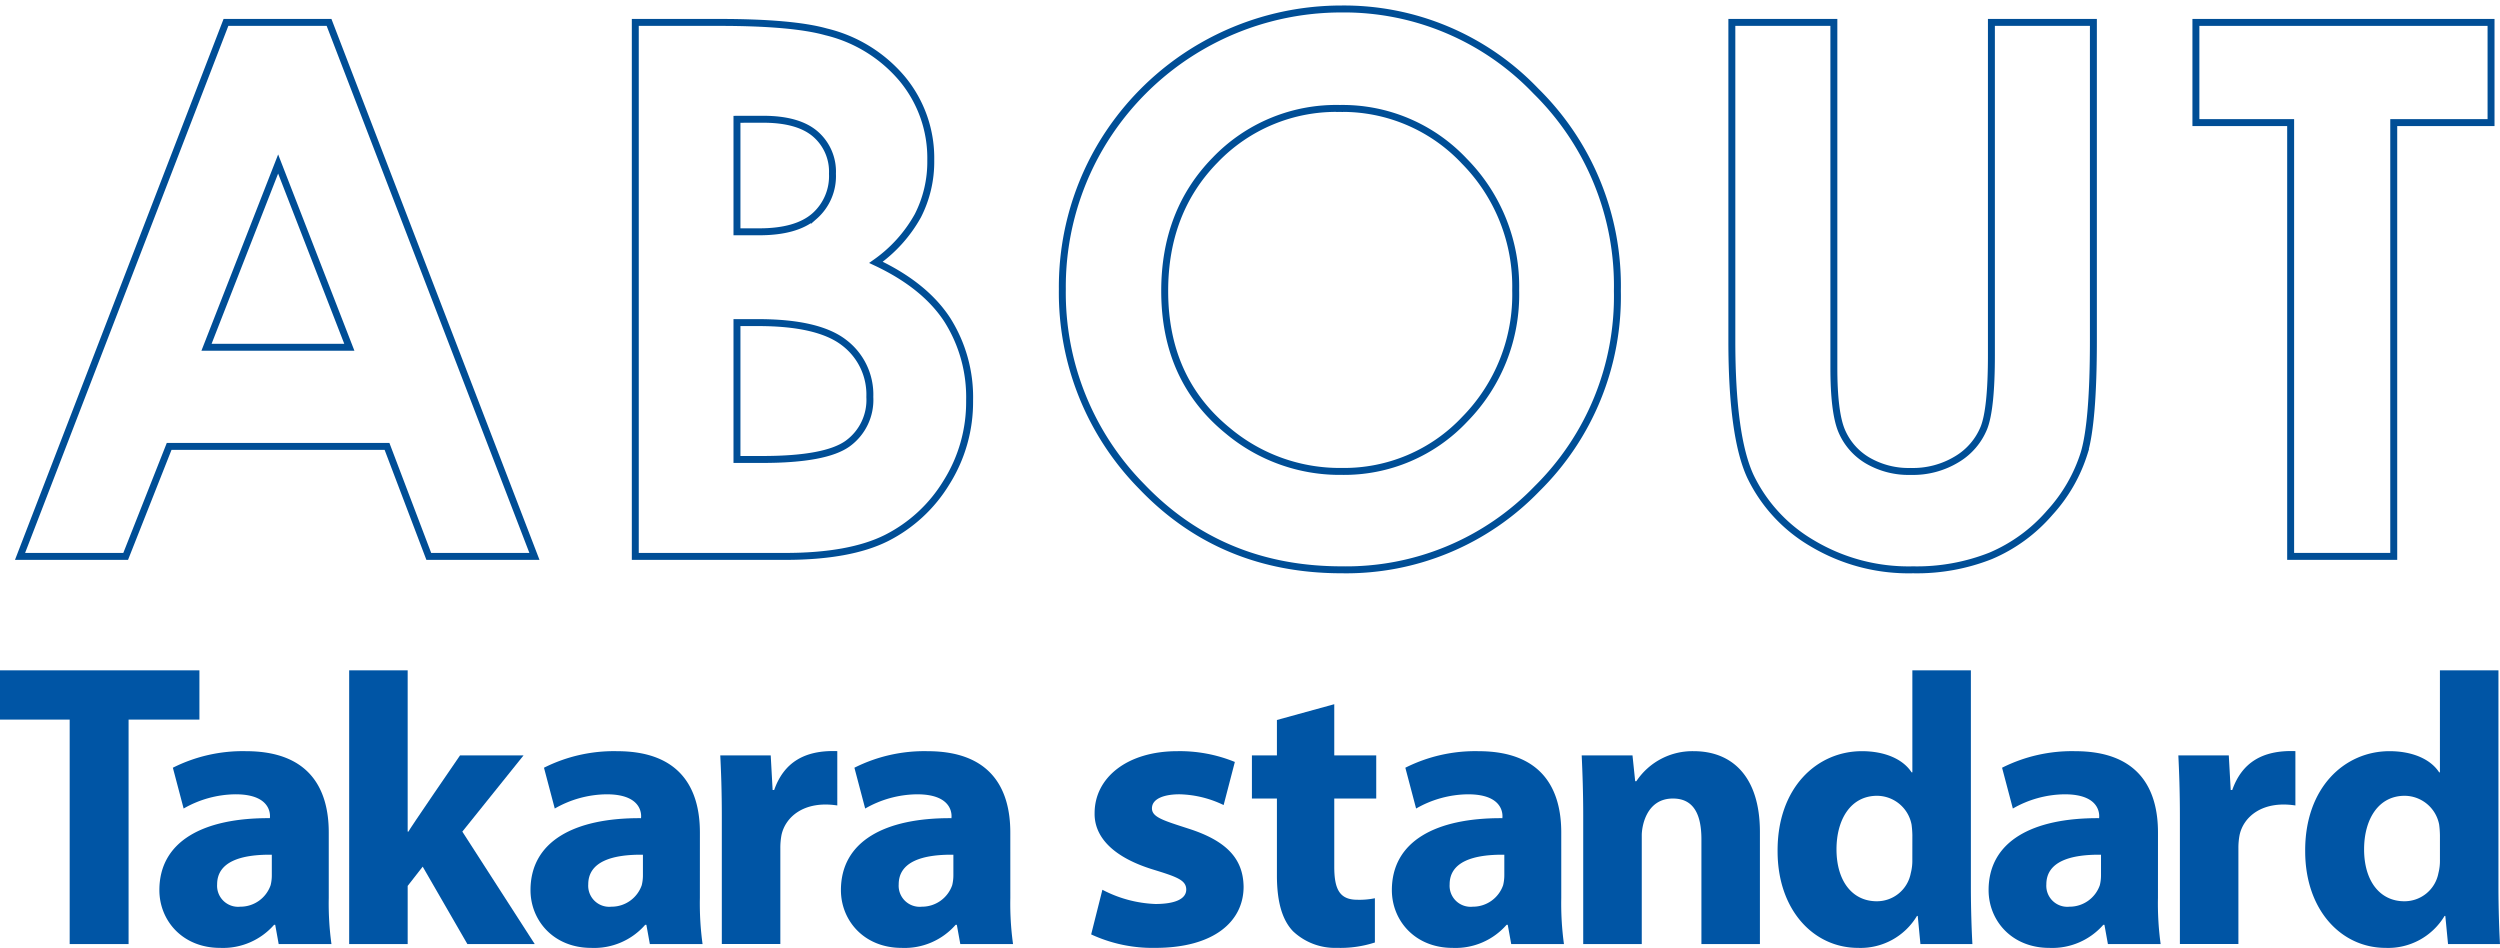 <svg xmlns="http://www.w3.org/2000/svg" xmlns:xlink="http://www.w3.org/1999/xlink" width="360" height="136.495" viewBox="0 0 360 136.495">
  <defs>
    <clipPath id="clip-path">
      <rect id="長方形_59" data-name="長方形 59" width="359" height="83.347" fill="none"/>
    </clipPath>
    <clipPath id="clip-path-2">
      <rect id="長方形_31" data-name="長方形 31" width="360" height="39.967" transform="translate(0 0)" fill="none"/>
    </clipPath>
  </defs>
  <g id="グループ_83" data-name="グループ 83" transform="translate(-34 -1933.969)">
    <g id="グループ_71" data-name="グループ 71" transform="translate(35 1933.969)">
      <g id="グループ_43" data-name="グループ 43" transform="translate(0 0)" clip-path="url(#clip-path)">
        <path id="パス_157" data-name="パス 157" d="M30.38,1.247H45.224L74.8,78.139H59.586L53.571,62.3H22.2L15.94,78.139H.729Zm7.514,20.388L27.577,48.03H48.148Z" transform="translate(1.158 1.98)" fill="none" stroke="#004e96" stroke-miterlimit="10" stroke-width="1"/>
        <path id="パス_158" data-name="パス 158" d="M34.959,78.139V1.247h12.09q10.517,0,15.385,1.359A20.591,20.591,0,0,1,73.425,9.4a17.881,17.881,0,0,1,4.082,11.712,17.051,17.051,0,0,1-1.856,7.969A20.266,20.266,0,0,1,69.616,35.8q7,3.292,10.244,8.233A20.806,20.806,0,0,1,83.1,55.714a21.753,21.753,0,0,1-3.349,11.813A21.347,21.347,0,0,1,71.117,75.5q-5.284,2.644-14.6,2.643ZM49.6,15.2v16.2h3.2q5.354,0,7.951-2.247a7.67,7.67,0,0,0,2.6-6.116,7.142,7.142,0,0,0-2.467-5.723q-2.465-2.12-7.5-2.12Zm0,29.273V64.183h3.668q9.12,0,12.292-2.3a7.757,7.757,0,0,0,3.173-6.693,9.38,9.38,0,0,0-3.722-7.842q-3.723-2.873-12.372-2.873Z" transform="translate(55.523 1.98)" fill="none" stroke="#004e96" stroke-miterlimit="10" stroke-width="1"/>
        <path id="パス_159" data-name="パス 159" d="M98.836.5A38.184,38.184,0,0,1,126.9,12.313a39.319,39.319,0,0,1,11.743,28.8A38.863,38.863,0,0,1,127.053,69.6,38.158,38.158,0,0,1,98.939,81.258q-17.311,0-28.768-11.971A39.722,39.722,0,0,1,58.718,40.853a39.894,39.894,0,0,1,5.334-20.281A40.266,40.266,0,0,1,98.836.5Zm-.158,14.323a24.126,24.126,0,0,0-17.947,7.421q-7.276,7.423-7.273,18.871,0,12.754,9.157,20.175a25.1,25.1,0,0,0,16.324,5.8,23.844,23.844,0,0,0,17.74-7.527A25.584,25.584,0,0,0,124,41.009a25.681,25.681,0,0,0-7.379-18.581A24.058,24.058,0,0,0,98.678,14.823Z" transform="translate(93.259 0.794)" fill="none" stroke="#004e96" stroke-miterlimit="10" stroke-width="1"/>
        <path id="パス_160" data-name="パス 160" d="M95.967,1.247h14.691V50.97q0,6.421,1.121,9.09a9.056,9.056,0,0,0,3.712,4.255,11.7,11.7,0,0,0,6.248,1.592,12.163,12.163,0,0,0,6.662-1.773,9.364,9.364,0,0,0,3.869-4.519q1.075-2.741,1.074-10.472V1.247H148.03V47.09q0,11.6-1.307,16.1a22.831,22.831,0,0,1-4.993,8.678,23.181,23.181,0,0,1-8.492,6.194,28.86,28.86,0,0,1-11.184,2.011A27.027,27.027,0,0,1,107.5,76.231a22.4,22.4,0,0,1-8.862-9.618Q95.97,60.84,95.967,47.09Z" transform="translate(152.419 1.98)" fill="none" stroke="#004e96" stroke-miterlimit="10" stroke-width="1"/>
        <path id="パス_161" data-name="パス 161" d="M121.785,1.247h42.5V15.674H150.274V78.139H135.428V15.674H121.785Z" transform="translate(193.425 1.98)" fill="none" stroke="#004e96" stroke-miterlimit="10" stroke-width="1"/>
      </g>
    </g>
    <g id="グループ_72" data-name="グループ 72" transform="translate(34 2030.496)">
      <g id="グループ_19" data-name="グループ 19" transform="translate(0 0)" clip-path="url(#clip-path-2)">
        <path id="パス_78" data-name="パス 78" d="M148.47,23.227h.11c-.11,0,7.43-10.976,7.43-10.976h9.145l-8.814,10.976,10.424,16.188h-9.7L150.633,28.27l-2.163,2.773v8.372h-8.424V0h8.424Z" transform="translate(-89.765 0)" fill="#0055a5"/>
        <path id="パス_79" data-name="パス 79" d="M439.262,52.383a17.846,17.846,0,0,0,7.629,2.05c2.757,0,4.445-.692,4.445-2.079s-1.448-1.857-4.864-2.91c-6.054-1.883-8.392-4.933-8.331-8.093,0-5.1,4.676-8.924,11.926-8.924a20.99,20.99,0,0,1,8.268,1.552l-1.615,6.208a15.317,15.317,0,0,0-6.355-1.551c-2.217,0-3.967.635-3.967,2.023,0,1.272,1.629,1.745,5.224,2.909,5.573,1.775,7.914,4.379,7.973,8.369,0,5.044-4.316,8.814-12.705,8.814a21.029,21.029,0,0,1-9.246-1.939Z" transform="translate(-280.517 -20.785)" fill="#0055a5"/>
        <path id="パス_80" data-name="パス 80" d="M10.034,7.1H0V0H28.716V7.1h-10.2V39.415H10.034Z" transform="translate(0 0)" fill="#0055a5"/>
        <path id="パス_81" data-name="パス 81" d="M305.738,40.223c-4.8-.732-7.481,1.662-8.038,4.267a10.007,10.007,0,0,0-.164,1.885v13.8h-8.427V41.941c0-3.992-.11-6.6-.223-8.925h7.264L296.426,38h.22c1.387-3.937,4.337-5.775,9.091-5.6Z" transform="translate(-185.167 -20.764)" fill="#0055a5"/>
        <path id="パス_82" data-name="パス 82" d="M890.548,40.223c-4.8-.732-7.487,1.662-8.038,4.267a9.778,9.778,0,0,0-.169,1.885v13.8h-8.425V41.941c0-3.992-.113-6.6-.223-8.925h7.264L881.234,38h.22c1.387-3.937,4.337-5.775,9.094-5.6Z" transform="translate(-560.011 -20.764)" fill="#0055a5"/>
        <path id="パス_83" data-name="パス 83" d="M513.971,13.589v7.372h6.044V27.17h-6.044v9.812c0,3.27.779,4.766,3.327,4.766a10.892,10.892,0,0,0,2.523-.22V47.9a16.1,16.1,0,0,1-5.461.774,8.793,8.793,0,0,1-6.32-2.384c-1.551-1.608-2.327-4.214-2.327-8.036V27.17h-3.6V20.961h3.6v-5.1Z" transform="translate(-321.837 -8.71)" fill="#0055a5"/>
        <path id="パス_84" data-name="パス 84" d="M361.674,53.547a42.5,42.5,0,0,0,.39,6.654H354.47l-.5-2.773H353.8a9.758,9.758,0,0,1-7.76,3.326c-5.487,0-8.76-3.992-8.76-8.314,0-7.041,6.32-10.423,15.911-10.366,0,0,.6-3.436-4.931-3.436a15.275,15.275,0,0,0-7.487,2.049l-1.551-5.876a22.369,22.369,0,0,1,10.531-2.382c9.037,0,11.918,5.321,11.918,11.7Zm-8.2-6.209c-4.437-.054-7.874,1-7.874,4.269a3.027,3.027,0,0,0,3.327,3.215,4.606,4.606,0,0,0,4.38-3.105,6.069,6.069,0,0,0,.167-1.44Z" transform="translate(-216.187 -20.785)" fill="#0055a5"/>
        <path id="パス_85" data-name="パス 85" d="M582.644,53.547a42.869,42.869,0,0,0,.387,6.654h-7.594l-.5-2.773h-.167a9.759,9.759,0,0,1-7.761,3.326c-5.487,0-8.758-3.992-8.758-8.314,0-7.041,6.318-10.423,15.909-10.366,0,0,.6-3.436-4.934-3.436a15.272,15.272,0,0,0-7.484,2.049l-1.551-5.876a22.372,22.372,0,0,1,10.534-2.382c9.035,0,11.918,5.321,11.918,11.7Zm-8.2-6.209c-4.437-.054-7.874,1-7.874,4.269a3.026,3.026,0,0,0,3.327,3.215,4.6,4.6,0,0,0,4.378-3.105,6.07,6.07,0,0,0,.169-1.44Z" transform="translate(-357.822 -20.785)" fill="#0055a5"/>
        <path id="パス_86" data-name="パス 86" d="M821.966,53.547a42.869,42.869,0,0,0,.387,6.654h-7.594l-.5-2.773H814.1a9.766,9.766,0,0,1-7.76,3.326c-5.49,0-8.761-3.992-8.761-8.314,0-7.041,6.32-10.423,15.911-10.366,0,0,.6-3.436-4.934-3.436a15.247,15.247,0,0,0-7.484,2.049l-1.553-5.876a22.376,22.376,0,0,1,10.531-2.382c9.04,0,11.92,5.321,11.92,11.7Zm-8.2-6.209c-4.434-.054-7.871,1-7.871,4.269a3.025,3.025,0,0,0,3.324,3.215,4.606,4.606,0,0,0,4.38-3.105,6.065,6.065,0,0,0,.167-1.44Z" transform="translate(-511.221 -20.785)" fill="#0055a5"/>
        <path id="パス_87" data-name="パス 87" d="M237.159,53.547a42.867,42.867,0,0,0,.387,6.654h-7.591l-.5-2.773h-.167a9.754,9.754,0,0,1-7.758,3.326c-5.487,0-8.76-3.992-8.76-8.314,0-7.041,6.32-10.423,15.911-10.366,0,0,.6-3.436-4.934-3.436a15.257,15.257,0,0,0-7.484,2.049l-1.553-5.876a22.389,22.389,0,0,1,10.534-2.382c9.034,0,11.918,5.321,11.918,11.7Zm-8.2-6.209c-4.434-.054-7.874,1-7.874,4.269a3.027,3.027,0,0,0,3.327,3.215,4.6,4.6,0,0,0,4.38-3.105,6.087,6.087,0,0,0,.167-1.44Z" transform="translate(-136.377 -20.785)" fill="#0055a5"/>
        <path id="パス_88" data-name="パス 88" d="M88.311,53.547A42.505,42.505,0,0,0,88.7,60.2H81.1l-.5-2.773H80.44a9.762,9.762,0,0,1-7.76,3.326c-5.487,0-8.76-3.992-8.76-8.314,0-7.041,6.32-10.423,15.911-10.366,0,0,.6-3.436-4.934-3.436a15.264,15.264,0,0,0-7.484,2.049L65.862,34.81a22.369,22.369,0,0,1,10.531-2.382c9.036,0,11.918,5.321,11.918,11.7Zm-8.2-6.209c-4.437-.054-7.874,1-7.874,4.269a3.026,3.026,0,0,0,3.327,3.215,4.6,4.6,0,0,0,4.378-3.105,5.941,5.941,0,0,0,.169-1.44Z" transform="translate(-40.97 -20.785)" fill="#0055a5"/>
        <path id="パス_89" data-name="パス 89" d="M634.6,41.686c0-3.383-.11-6.264-.218-8.649h7.315l.387,3.715h.169a9.686,9.686,0,0,1,8.258-4.324c5.543,0,9.534,3.657,9.534,11.64V60.2h-8.424V45.124c0-3.494-1.056-5.878-4.1-5.878-3.942,0-4.49,4.2-4.49,5.266V60.2H634.6Z" transform="translate(-406.617 -20.785)" fill="#0055a5"/>
        <path id="パス_90" data-name="パス 90" d="M740.787,0V31.264c0,3.051.11,6.32.22,8.152h-7.486l-.387-4.048h-.11a9.46,9.46,0,0,1-8.484,4.6c-6.431,0-11.587-5.486-11.587-13.913-.054-9.146,5.656-14.412,12.143-14.412,3.327,0,5.931,1.162,7.151,3.049h.113V0Zm-8.427,23.725a13.325,13.325,0,0,0-.113-1.5,5.09,5.09,0,0,0-4.961-4.157c-3.827,0-5.85,3.437-5.85,7.706,0,4.6,2.3,7.481,5.794,7.481a4.957,4.957,0,0,0,4.9-4.043,7.08,7.08,0,0,0,.226-1.943Z" transform="translate(-456.98 -0.001)" fill="#0055a5"/>
        <path id="パス_91" data-name="パス 91" d="M952.4,0V31.264c0,3.051.113,6.32.22,8.152h-7.481l-.39-4.048h-.11a9.46,9.46,0,0,1-8.484,4.6c-6.431,0-11.585-5.486-11.585-13.913-.056-9.146,5.654-14.412,12.141-14.412,3.324,0,5.931,1.162,7.151,3.049h.11V0Zm-8.427,23.725a13.321,13.321,0,0,0-.11-1.5,5.09,5.09,0,0,0-4.963-4.157c-3.826,0-5.847,3.437-5.847,7.706,0,4.6,2.3,7.481,5.791,7.481a4.965,4.965,0,0,0,4.909-4.043,7.183,7.183,0,0,0,.221-1.943Z" transform="translate(-592.623 -0.001)" fill="#0055a5"/>
      </g>
    </g>
  </g>
</svg>
